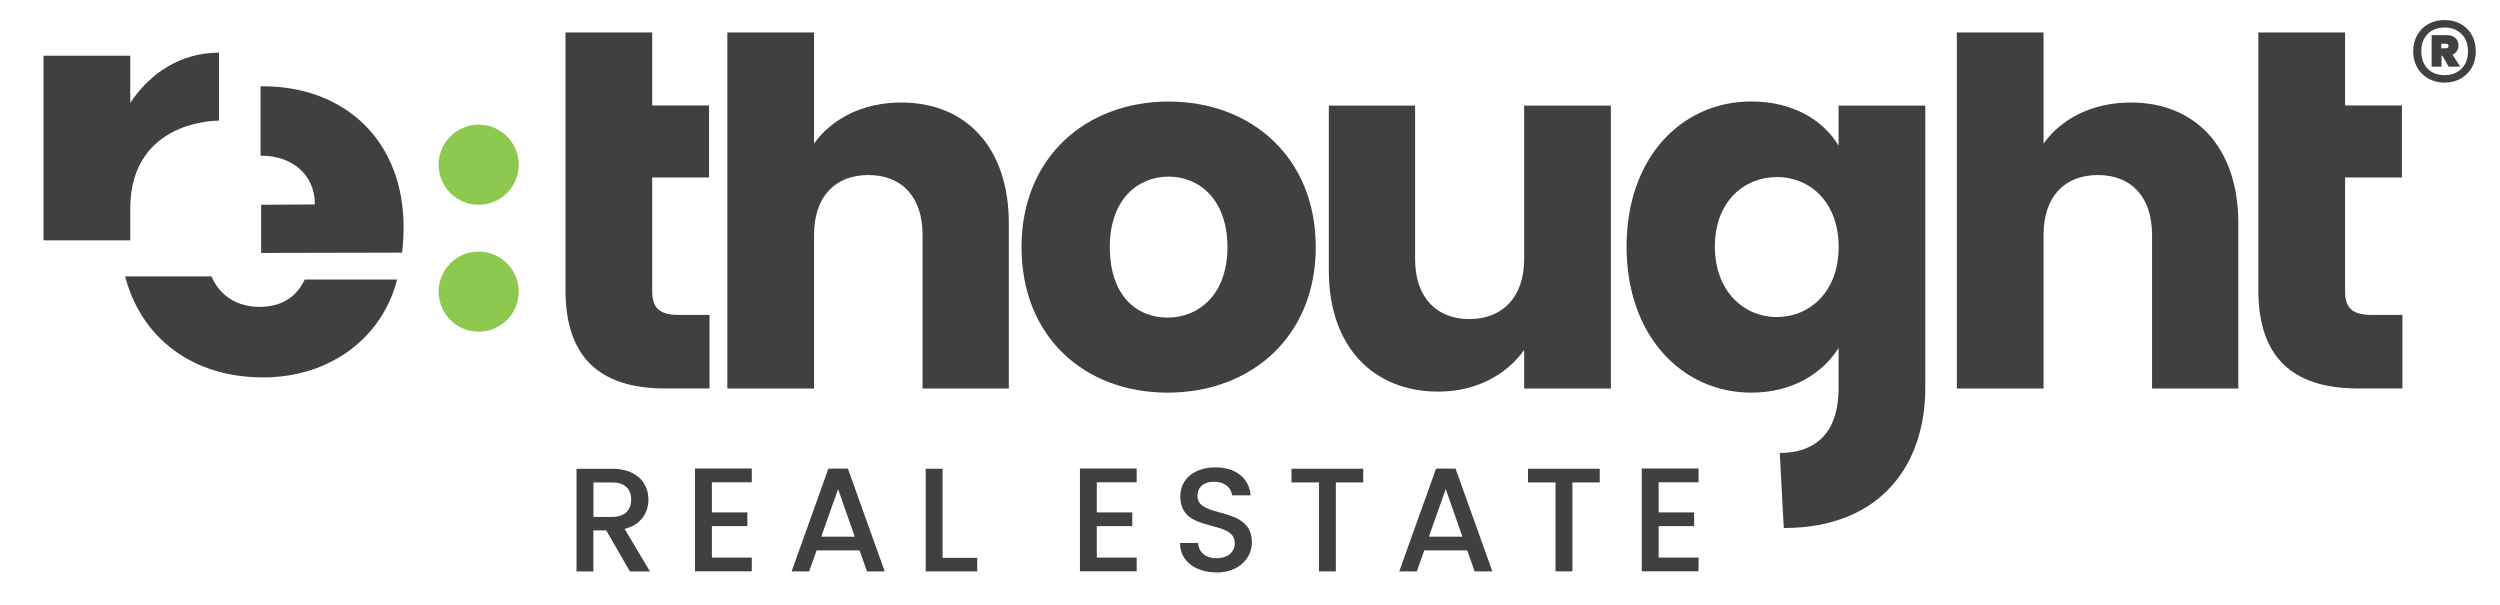 <?xml version="1.0" encoding="UTF-8"?>
<svg id="Layer_1" data-name="Layer 1" xmlns="http://www.w3.org/2000/svg" viewBox="0 0 317.08 76.72">
  <defs>
    <style>
      .cls-1 {
        fill: #8cc94e;
      }

      .cls-2 {
        fill: #404041;
      }
    </style>
  </defs>
  <path class="cls-2" d="M312.1,3.04c.6.34,1.08.81,1.41,1.41.34.6.5,1.29.5,2.07s-.17,1.44-.5,2.04c-.34.6-.81,1.07-1.41,1.41-.61.34-1.29.51-2.05.51s-1.44-.17-2.05-.51c-.6-.34-1.08-.81-1.42-1.41-.34-.6-.51-1.28-.51-2.04s.17-1.46.51-2.07c.34-.6.82-1.08,1.42-1.41.6-.34,1.29-.5,2.05-.5s1.44.17,2.05.5ZM312.21,8.7c.54-.55.81-1.28.81-2.18s-.27-1.64-.81-2.2c-.54-.55-1.26-.83-2.16-.83s-1.61.28-2.15.83-.8,1.29-.8,2.2.27,1.64.8,2.19c.54.55,1.25.82,2.15.82s1.62-.28,2.16-.83ZM311.61,6.48c-.13.2-.32.35-.55.45l.97,1.53h-1.46l-.8-1.4h-.11v1.4h-1.25v-4h1.96c.44,0,.79.12,1.05.36.26.24.39.56.39.94,0,.27-.07.51-.2.71ZM309.64,6.12h.6c.09,0,.16-.02.22-.07.06-.05.09-.12.09-.22,0-.19-.11-.28-.32-.28h-.6v.58Z"/>
  <g>
    <g>
      <path class="cls-2" d="M77.63,59.45c3.09,0,4.61,1.78,4.61,3.9,0,1.54-.82,3.19-3.02,3.73l3.22,5.4h-2.55l-3-5.21h-1.63v5.21h-2.14v-13.02h4.5ZM77.63,61.19h-2.36v4.37h2.36c1.67,0,2.42-.92,2.42-2.21s-.75-2.16-2.42-2.16Z"/>
      <path class="cls-2" d="M95.35,61.17h-5.06v3.82h4.5v1.74h-4.5v3.99h5.06v1.74h-7.2v-13.04h7.2v1.74Z"/>
      <path class="cls-2" d="M109.02,69.81h-5.45l-.94,2.66h-2.23l4.67-13.04h2.47l4.67,13.04h-2.25l-.94-2.66ZM106.3,62.02l-2.14,6.05h4.25l-2.12-6.05Z"/>
      <path class="cls-2" d="M119.55,59.45v11.3h4.4v1.72h-6.54v-13.02h2.14Z"/>
      <path class="cls-2" d="M144.17,61.17h-5.06v3.82h4.5v1.74h-4.5v3.99h5.06v1.74h-7.2v-13.04h7.2v1.74Z"/>
      <path class="cls-2" d="M154.27,72.6c-2.6,0-4.61-1.42-4.61-3.73h2.29c.09,1.07.84,1.93,2.32,1.93s2.34-.81,2.34-1.91c0-3.15-6.91-1.11-6.91-5.9,0-2.29,1.82-3.71,4.48-3.71,2.49,0,4.25,1.31,4.44,3.54h-2.36c-.08-.88-.84-1.69-2.19-1.72-1.24-.04-2.19.56-2.19,1.82,0,2.94,6.9,1.11,6.9,5.87,0,1.95-1.59,3.82-4.5,3.82Z"/>
      <path class="cls-2" d="M163.81,59.45h9.09v1.74h-3.47v11.28h-2.14v-11.28h-3.49v-1.74Z"/>
      <path class="cls-2" d="M186.09,69.81h-5.45l-.94,2.66h-2.23l4.67-13.04h2.47l4.67,13.04h-2.25l-.94-2.66ZM183.37,62.02l-2.14,6.05h4.25l-2.12-6.05Z"/>
      <path class="cls-2" d="M193.81,59.45h9.09v1.74h-3.47v11.28h-2.14v-11.28h-3.49v-1.74Z"/>
      <path class="cls-2" d="M215.43,61.17h-5.06v3.82h4.5v1.74h-4.5v3.99h5.06v1.74h-7.2v-13.04h7.2v1.74Z"/>
    </g>
    <path class="cls-2" d="M71.72,22.52V4.12h11v9.26h7.21v9.13h-7.21v14.41c0,2.12.9,3.02,3.35,3.02h3.92v9.33h-5.6c-7.46,0-12.67-3.15-12.67-12.48v-14.28Z"/>
    <path class="cls-2" d="M92.25,4.12h11v14.09c2.19-3.09,6.11-5.21,11.06-5.21,8.17,0,13.64,5.66,13.64,15.31v20.97h-10.94v-19.49c0-4.89-2.7-7.59-6.88-7.59s-6.88,2.7-6.88,7.59v19.49h-11V4.12Z"/>
    <path class="cls-2" d="M148.09,49.8c-10.55,0-18.53-7.08-18.53-18.46s8.17-18.46,18.66-18.46,18.66,7.08,18.66,18.46-8.23,18.46-18.78,18.46ZM148.09,40.28c3.92,0,7.59-2.89,7.59-8.94s-3.6-8.94-7.46-8.94-7.46,2.83-7.46,8.94,3.34,8.94,7.33,8.94Z"/>
    <path class="cls-2" d="M204.31,49.28h-11v-4.89c-2.19,3.09-6.05,5.28-10.87,5.28-8.3,0-13.9-5.73-13.9-15.31V13.39h10.94v19.49c0,4.89,2.77,7.59,6.88,7.59s6.95-2.7,6.95-7.59V13.39h11v35.9Z"/>
    <path class="cls-2" d="M222.13,12.87c5.28,0,9.13,2.38,11.06,5.6v-5.08h11v35.83c0,9.58-5.53,17.75-17.95,17.75l-.51-9.52c4.18,0,7.46-2.19,7.46-8.23v-5.08c-1.99,3.15-5.79,5.66-11.06,5.66-8.81,0-15.83-7.21-15.83-18.53s7.01-18.4,15.83-18.4ZM225.35,22.46c-4.12,0-7.85,3.09-7.85,8.81s3.73,8.94,7.85,8.94,7.85-3.15,7.85-8.88-3.67-8.88-7.85-8.88Z"/>
    <path class="cls-2" d="M248.19,4.12h11v14.09c2.19-3.09,6.11-5.21,11.06-5.21,8.17,0,13.64,5.66,13.64,15.31v20.97h-10.94v-19.49c0-4.89-2.7-7.59-6.88-7.59s-6.88,2.7-6.88,7.59v19.49h-11V4.12Z"/>
    <path class="cls-2" d="M286.43,22.52V4.12h11v9.26h7.21v9.13h-7.21v14.41c0,2.12.9,3.02,3.35,3.02h3.92v9.33h-5.6c-7.46,0-12.67-3.15-12.67-12.48v-14.28Z"/>
    <g>
      <path class="cls-2" d="M33.31,47.87c8.94,0,15.31-5.4,17.05-12.42h-11.71c-.9,1.93-2.64,3.47-5.73,3.47-2.66,0-4.96-1.24-6.1-3.86h-10.95c2.1,8.02,8.76,12.8,17.43,12.8Z"/>
      <path class="cls-2" d="M33.19,19.75c3.67,0,6.75,2.25,6.75,6.18l-6.82.04v6.11l17.88-.04c.13-1.09.19-2.19.19-3.22,0-10.94-7.4-17.88-17.88-17.88-.09,0-.17,0-.26.01v8.81s.08-.01.13-.01Z"/>
    </g>
    <path class="cls-2" d="M16.52,13.05v-5.98H5.52v23.41h11v-4.18c.13-11.19,11.26-11,11.26-11V6.68c-4.82,0-8.75,2.57-11.26,6.37Z"/>
    <g>
      <circle class="cls-1" cx="60.71" cy="20.89" r="5.08"/>
      <circle class="cls-1" cx="60.71" cy="36.99" r="5.08"/>
    </g>
  </g>
</svg>